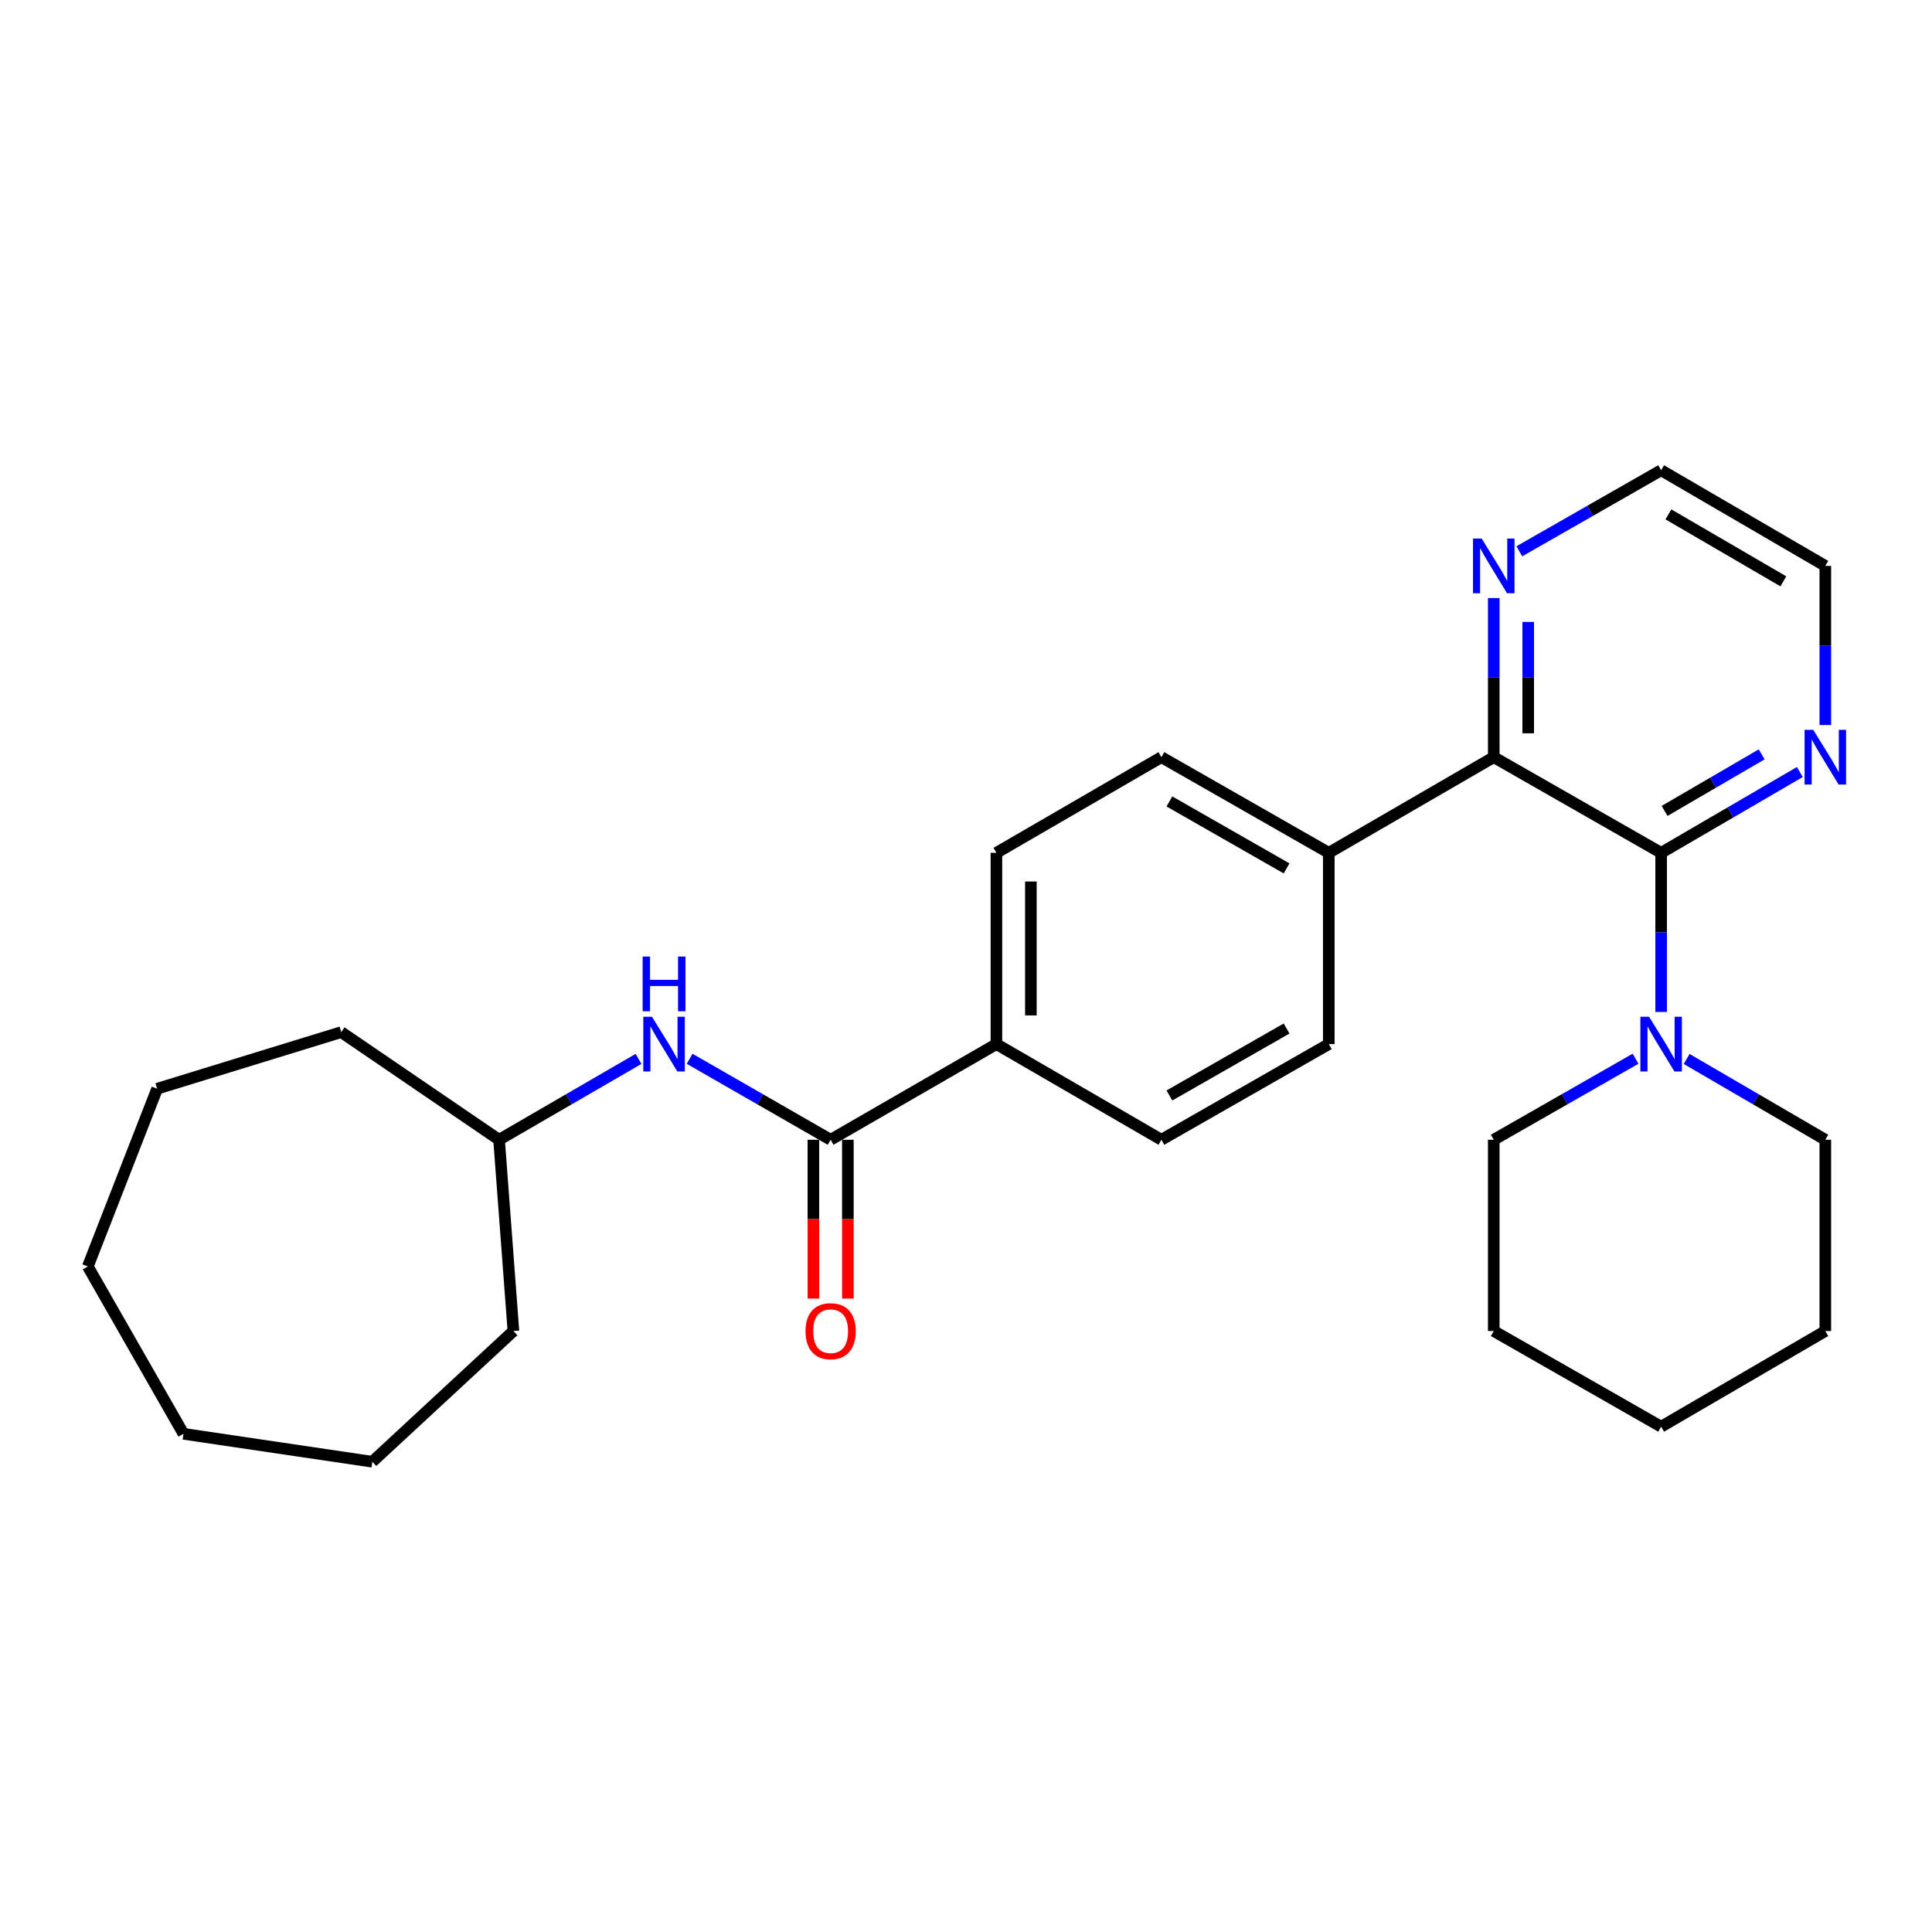 <?xml version='1.0' encoding='iso-8859-1'?>
<svg version='1.1' baseProfile='full'
              xmlns='http://www.w3.org/2000/svg'
                      xmlns:rdkit='http://www.rdkit.org/xml'
                      xmlns:xlink='http://www.w3.org/1999/xlink'
                  xml:space='preserve'
width='1000px' height='1000px' viewBox='0 0 1000 1000'>
<!-- END OF HEADER -->
<rect style='opacity:1.0;fill:#FFFFFF;stroke:none' width='1000' height='1000' x='0' y='0'> </rect>
<path class='bond-0' d='M 859.801,441.42 L 773.165,391.907' style='fill:none;fill-rule:evenodd;stroke:#000000;stroke-width:6px;stroke-linecap:butt;stroke-linejoin:miter;stroke-opacity:1' />
<path class='bond-2' d='M 859.801,441.42 L 859.801,482.605' style='fill:none;fill-rule:evenodd;stroke:#000000;stroke-width:6px;stroke-linecap:butt;stroke-linejoin:miter;stroke-opacity:1' />
<path class='bond-2' d='M 859.801,482.605 L 859.801,523.789' style='fill:none;fill-rule:evenodd;stroke:#0000FF;stroke-width:6px;stroke-linecap:butt;stroke-linejoin:miter;stroke-opacity:1' />
<path class='bond-4' d='M 859.801,441.42 L 895.693,420.508' style='fill:none;fill-rule:evenodd;stroke:#000000;stroke-width:6px;stroke-linecap:butt;stroke-linejoin:miter;stroke-opacity:1' />
<path class='bond-4' d='M 895.693,420.508 L 931.584,399.597' style='fill:none;fill-rule:evenodd;stroke:#0000FF;stroke-width:6px;stroke-linecap:butt;stroke-linejoin:miter;stroke-opacity:1' />
<path class='bond-4' d='M 861.588,419.733 L 886.712,405.095' style='fill:none;fill-rule:evenodd;stroke:#000000;stroke-width:6px;stroke-linecap:butt;stroke-linejoin:miter;stroke-opacity:1' />
<path class='bond-4' d='M 886.712,405.095 L 911.836,390.457' style='fill:none;fill-rule:evenodd;stroke:#0000FF;stroke-width:6px;stroke-linecap:butt;stroke-linejoin:miter;stroke-opacity:1' />
<path class='bond-5' d='M 773.165,391.907 L 773.165,350.727' style='fill:none;fill-rule:evenodd;stroke:#000000;stroke-width:6px;stroke-linecap:butt;stroke-linejoin:miter;stroke-opacity:1' />
<path class='bond-5' d='M 773.165,350.727 L 773.165,309.547' style='fill:none;fill-rule:evenodd;stroke:#0000FF;stroke-width:6px;stroke-linecap:butt;stroke-linejoin:miter;stroke-opacity:1' />
<path class='bond-5' d='M 791.003,379.553 L 791.003,350.727' style='fill:none;fill-rule:evenodd;stroke:#000000;stroke-width:6px;stroke-linecap:butt;stroke-linejoin:miter;stroke-opacity:1' />
<path class='bond-5' d='M 791.003,350.727 L 791.003,321.901' style='fill:none;fill-rule:evenodd;stroke:#0000FF;stroke-width:6px;stroke-linecap:butt;stroke-linejoin:miter;stroke-opacity:1' />
<path class='bond-7' d='M 773.165,391.907 L 687.777,441.42' style='fill:none;fill-rule:evenodd;stroke:#000000;stroke-width:6px;stroke-linecap:butt;stroke-linejoin:miter;stroke-opacity:1' />
<path class='bond-1' d='M 429.928,589.937 L 515.742,540.424' style='fill:none;fill-rule:evenodd;stroke:#000000;stroke-width:6px;stroke-linecap:butt;stroke-linejoin:miter;stroke-opacity:1' />
<path class='bond-3' d='M 429.928,589.937 L 393.431,568.978' style='fill:none;fill-rule:evenodd;stroke:#000000;stroke-width:6px;stroke-linecap:butt;stroke-linejoin:miter;stroke-opacity:1' />
<path class='bond-3' d='M 393.431,568.978 L 356.933,548.019' style='fill:none;fill-rule:evenodd;stroke:#0000FF;stroke-width:6px;stroke-linecap:butt;stroke-linejoin:miter;stroke-opacity:1' />
<path class='bond-8' d='M 421.009,589.937 L 421.009,631.042' style='fill:none;fill-rule:evenodd;stroke:#000000;stroke-width:6px;stroke-linecap:butt;stroke-linejoin:miter;stroke-opacity:1' />
<path class='bond-8' d='M 421.009,631.042 L 421.009,672.146' style='fill:none;fill-rule:evenodd;stroke:#FF0000;stroke-width:6px;stroke-linecap:butt;stroke-linejoin:miter;stroke-opacity:1' />
<path class='bond-8' d='M 438.848,589.937 L 438.848,631.042' style='fill:none;fill-rule:evenodd;stroke:#000000;stroke-width:6px;stroke-linecap:butt;stroke-linejoin:miter;stroke-opacity:1' />
<path class='bond-8' d='M 438.848,631.042 L 438.848,672.146' style='fill:none;fill-rule:evenodd;stroke:#FF0000;stroke-width:6px;stroke-linecap:butt;stroke-linejoin:miter;stroke-opacity:1' />
<path class='bond-14' d='M 846.567,547.988 L 809.866,568.962' style='fill:none;fill-rule:evenodd;stroke:#0000FF;stroke-width:6px;stroke-linecap:butt;stroke-linejoin:miter;stroke-opacity:1' />
<path class='bond-14' d='M 809.866,568.962 L 773.165,589.937' style='fill:none;fill-rule:evenodd;stroke:#000000;stroke-width:6px;stroke-linecap:butt;stroke-linejoin:miter;stroke-opacity:1' />
<path class='bond-15' d='M 873,548.114 L 908.892,569.026' style='fill:none;fill-rule:evenodd;stroke:#0000FF;stroke-width:6px;stroke-linecap:butt;stroke-linejoin:miter;stroke-opacity:1' />
<path class='bond-15' d='M 908.892,569.026 L 944.783,589.937' style='fill:none;fill-rule:evenodd;stroke:#000000;stroke-width:6px;stroke-linecap:butt;stroke-linejoin:miter;stroke-opacity:1' />
<path class='bond-13' d='M 330.5,548.082 L 294.405,569.009' style='fill:none;fill-rule:evenodd;stroke:#0000FF;stroke-width:6px;stroke-linecap:butt;stroke-linejoin:miter;stroke-opacity:1' />
<path class='bond-13' d='M 294.405,569.009 L 258.31,589.937' style='fill:none;fill-rule:evenodd;stroke:#000000;stroke-width:6px;stroke-linecap:butt;stroke-linejoin:miter;stroke-opacity:1' />
<path class='bond-16' d='M 944.783,375.272 L 944.783,334.092' style='fill:none;fill-rule:evenodd;stroke:#0000FF;stroke-width:6px;stroke-linecap:butt;stroke-linejoin:miter;stroke-opacity:1' />
<path class='bond-16' d='M 944.783,334.092 L 944.783,292.912' style='fill:none;fill-rule:evenodd;stroke:#000000;stroke-width:6px;stroke-linecap:butt;stroke-linejoin:miter;stroke-opacity:1' />
<path class='bond-27' d='M 786.399,285.349 L 823.1,264.375' style='fill:none;fill-rule:evenodd;stroke:#0000FF;stroke-width:6px;stroke-linecap:butt;stroke-linejoin:miter;stroke-opacity:1' />
<path class='bond-27' d='M 823.1,264.375 L 859.801,243.4' style='fill:none;fill-rule:evenodd;stroke:#000000;stroke-width:6px;stroke-linecap:butt;stroke-linejoin:miter;stroke-opacity:1' />
<path class='bond-6' d='M 515.742,540.424 L 515.742,441.42' style='fill:none;fill-rule:evenodd;stroke:#000000;stroke-width:6px;stroke-linecap:butt;stroke-linejoin:miter;stroke-opacity:1' />
<path class='bond-6' d='M 533.581,525.574 L 533.581,456.27' style='fill:none;fill-rule:evenodd;stroke:#000000;stroke-width:6px;stroke-linecap:butt;stroke-linejoin:miter;stroke-opacity:1' />
<path class='bond-29' d='M 515.742,540.424 L 601.14,589.937' style='fill:none;fill-rule:evenodd;stroke:#000000;stroke-width:6px;stroke-linecap:butt;stroke-linejoin:miter;stroke-opacity:1' />
<path class='bond-11' d='M 687.777,441.42 L 687.777,540.424' style='fill:none;fill-rule:evenodd;stroke:#000000;stroke-width:6px;stroke-linecap:butt;stroke-linejoin:miter;stroke-opacity:1' />
<path class='bond-12' d='M 687.777,441.42 L 601.14,391.907' style='fill:none;fill-rule:evenodd;stroke:#000000;stroke-width:6px;stroke-linecap:butt;stroke-linejoin:miter;stroke-opacity:1' />
<path class='bond-12' d='M 665.93,449.481 L 605.284,414.822' style='fill:none;fill-rule:evenodd;stroke:#000000;stroke-width:6px;stroke-linecap:butt;stroke-linejoin:miter;stroke-opacity:1' />
<path class='bond-9' d='M 515.742,441.42 L 601.14,391.907' style='fill:none;fill-rule:evenodd;stroke:#000000;stroke-width:6px;stroke-linecap:butt;stroke-linejoin:miter;stroke-opacity:1' />
<path class='bond-10' d='M 601.14,589.937 L 687.777,540.424' style='fill:none;fill-rule:evenodd;stroke:#000000;stroke-width:6px;stroke-linecap:butt;stroke-linejoin:miter;stroke-opacity:1' />
<path class='bond-10' d='M 605.284,567.022 L 665.93,532.363' style='fill:none;fill-rule:evenodd;stroke:#000000;stroke-width:6px;stroke-linecap:butt;stroke-linejoin:miter;stroke-opacity:1' />
<path class='bond-18' d='M 258.31,589.937 L 265.743,688.942' style='fill:none;fill-rule:evenodd;stroke:#000000;stroke-width:6px;stroke-linecap:butt;stroke-linejoin:miter;stroke-opacity:1' />
<path class='bond-19' d='M 258.31,589.937 L 176.638,534.23' style='fill:none;fill-rule:evenodd;stroke:#000000;stroke-width:6px;stroke-linecap:butt;stroke-linejoin:miter;stroke-opacity:1' />
<path class='bond-20' d='M 773.165,589.937 L 773.165,688.942' style='fill:none;fill-rule:evenodd;stroke:#000000;stroke-width:6px;stroke-linecap:butt;stroke-linejoin:miter;stroke-opacity:1' />
<path class='bond-21' d='M 944.783,589.937 L 944.783,688.942' style='fill:none;fill-rule:evenodd;stroke:#000000;stroke-width:6px;stroke-linecap:butt;stroke-linejoin:miter;stroke-opacity:1' />
<path class='bond-17' d='M 944.783,292.912 L 859.801,243.4' style='fill:none;fill-rule:evenodd;stroke:#000000;stroke-width:6px;stroke-linecap:butt;stroke-linejoin:miter;stroke-opacity:1' />
<path class='bond-17' d='M 923.055,300.899 L 863.568,266.24' style='fill:none;fill-rule:evenodd;stroke:#000000;stroke-width:6px;stroke-linecap:butt;stroke-linejoin:miter;stroke-opacity:1' />
<path class='bond-22' d='M 265.743,688.942 L 192.723,756.6' style='fill:none;fill-rule:evenodd;stroke:#000000;stroke-width:6px;stroke-linecap:butt;stroke-linejoin:miter;stroke-opacity:1' />
<path class='bond-23' d='M 176.638,534.23 L 81.34,563.526' style='fill:none;fill-rule:evenodd;stroke:#000000;stroke-width:6px;stroke-linecap:butt;stroke-linejoin:miter;stroke-opacity:1' />
<path class='bond-28' d='M 773.165,688.942 L 859.801,738.454' style='fill:none;fill-rule:evenodd;stroke:#000000;stroke-width:6px;stroke-linecap:butt;stroke-linejoin:miter;stroke-opacity:1' />
<path class='bond-24' d='M 944.783,688.942 L 859.801,738.454' style='fill:none;fill-rule:evenodd;stroke:#000000;stroke-width:6px;stroke-linecap:butt;stroke-linejoin:miter;stroke-opacity:1' />
<path class='bond-25' d='M 192.723,756.6 L 94.977,742.141' style='fill:none;fill-rule:evenodd;stroke:#000000;stroke-width:6px;stroke-linecap:butt;stroke-linejoin:miter;stroke-opacity:1' />
<path class='bond-26' d='M 81.34,563.526 L 45.455,655.524' style='fill:none;fill-rule:evenodd;stroke:#000000;stroke-width:6px;stroke-linecap:butt;stroke-linejoin:miter;stroke-opacity:1' />
<path class='bond-30' d='M 94.977,742.141 L 45.455,655.524' style='fill:none;fill-rule:evenodd;stroke:#000000;stroke-width:6px;stroke-linecap:butt;stroke-linejoin:miter;stroke-opacity:1' />
<path  class='atom-3' d='M 853.541 526.264
L 862.821 541.264
Q 863.741 542.744, 865.221 545.424
Q 866.701 548.104, 866.781 548.264
L 866.781 526.264
L 870.541 526.264
L 870.541 554.584
L 866.661 554.584
L 856.701 538.184
Q 855.541 536.264, 854.301 534.064
Q 853.101 531.864, 852.741 531.184
L 852.741 554.584
L 849.061 554.584
L 849.061 526.264
L 853.541 526.264
' fill='#0000FF'/>
<path  class='atom-4' d='M 337.448 526.264
L 346.728 541.264
Q 347.648 542.744, 349.128 545.424
Q 350.608 548.104, 350.688 548.264
L 350.688 526.264
L 354.448 526.264
L 354.448 554.584
L 350.568 554.584
L 340.608 538.184
Q 339.448 536.264, 338.208 534.064
Q 337.008 531.864, 336.648 531.184
L 336.648 554.584
L 332.968 554.584
L 332.968 526.264
L 337.448 526.264
' fill='#0000FF'/>
<path  class='atom-4' d='M 332.628 495.112
L 336.468 495.112
L 336.468 507.152
L 350.948 507.152
L 350.948 495.112
L 354.788 495.112
L 354.788 523.432
L 350.948 523.432
L 350.948 510.352
L 336.468 510.352
L 336.468 523.432
L 332.628 523.432
L 332.628 495.112
' fill='#0000FF'/>
<path  class='atom-5' d='M 938.523 377.747
L 947.803 392.747
Q 948.723 394.227, 950.203 396.907
Q 951.683 399.587, 951.763 399.747
L 951.763 377.747
L 955.523 377.747
L 955.523 406.067
L 951.643 406.067
L 941.683 389.667
Q 940.523 387.747, 939.283 385.547
Q 938.083 383.347, 937.723 382.667
L 937.723 406.067
L 934.043 406.067
L 934.043 377.747
L 938.523 377.747
' fill='#0000FF'/>
<path  class='atom-6' d='M 766.905 278.752
L 776.185 293.752
Q 777.105 295.232, 778.585 297.912
Q 780.065 300.592, 780.145 300.752
L 780.145 278.752
L 783.905 278.752
L 783.905 307.072
L 780.025 307.072
L 770.065 290.672
Q 768.905 288.752, 767.665 286.552
Q 766.465 284.352, 766.105 283.672
L 766.105 307.072
L 762.425 307.072
L 762.425 278.752
L 766.905 278.752
' fill='#0000FF'/>
<path  class='atom-9' d='M 416.928 689.022
Q 416.928 682.222, 420.288 678.422
Q 423.648 674.622, 429.928 674.622
Q 436.208 674.622, 439.568 678.422
Q 442.928 682.222, 442.928 689.022
Q 442.928 695.902, 439.528 699.822
Q 436.128 703.702, 429.928 703.702
Q 423.688 703.702, 420.288 699.822
Q 416.928 695.942, 416.928 689.022
M 429.928 700.502
Q 434.248 700.502, 436.568 697.622
Q 438.928 694.702, 438.928 689.022
Q 438.928 683.462, 436.568 680.662
Q 434.248 677.822, 429.928 677.822
Q 425.608 677.822, 423.248 680.622
Q 420.928 683.422, 420.928 689.022
Q 420.928 694.742, 423.248 697.622
Q 425.608 700.502, 429.928 700.502
' fill='#FF0000'/>
</svg>
